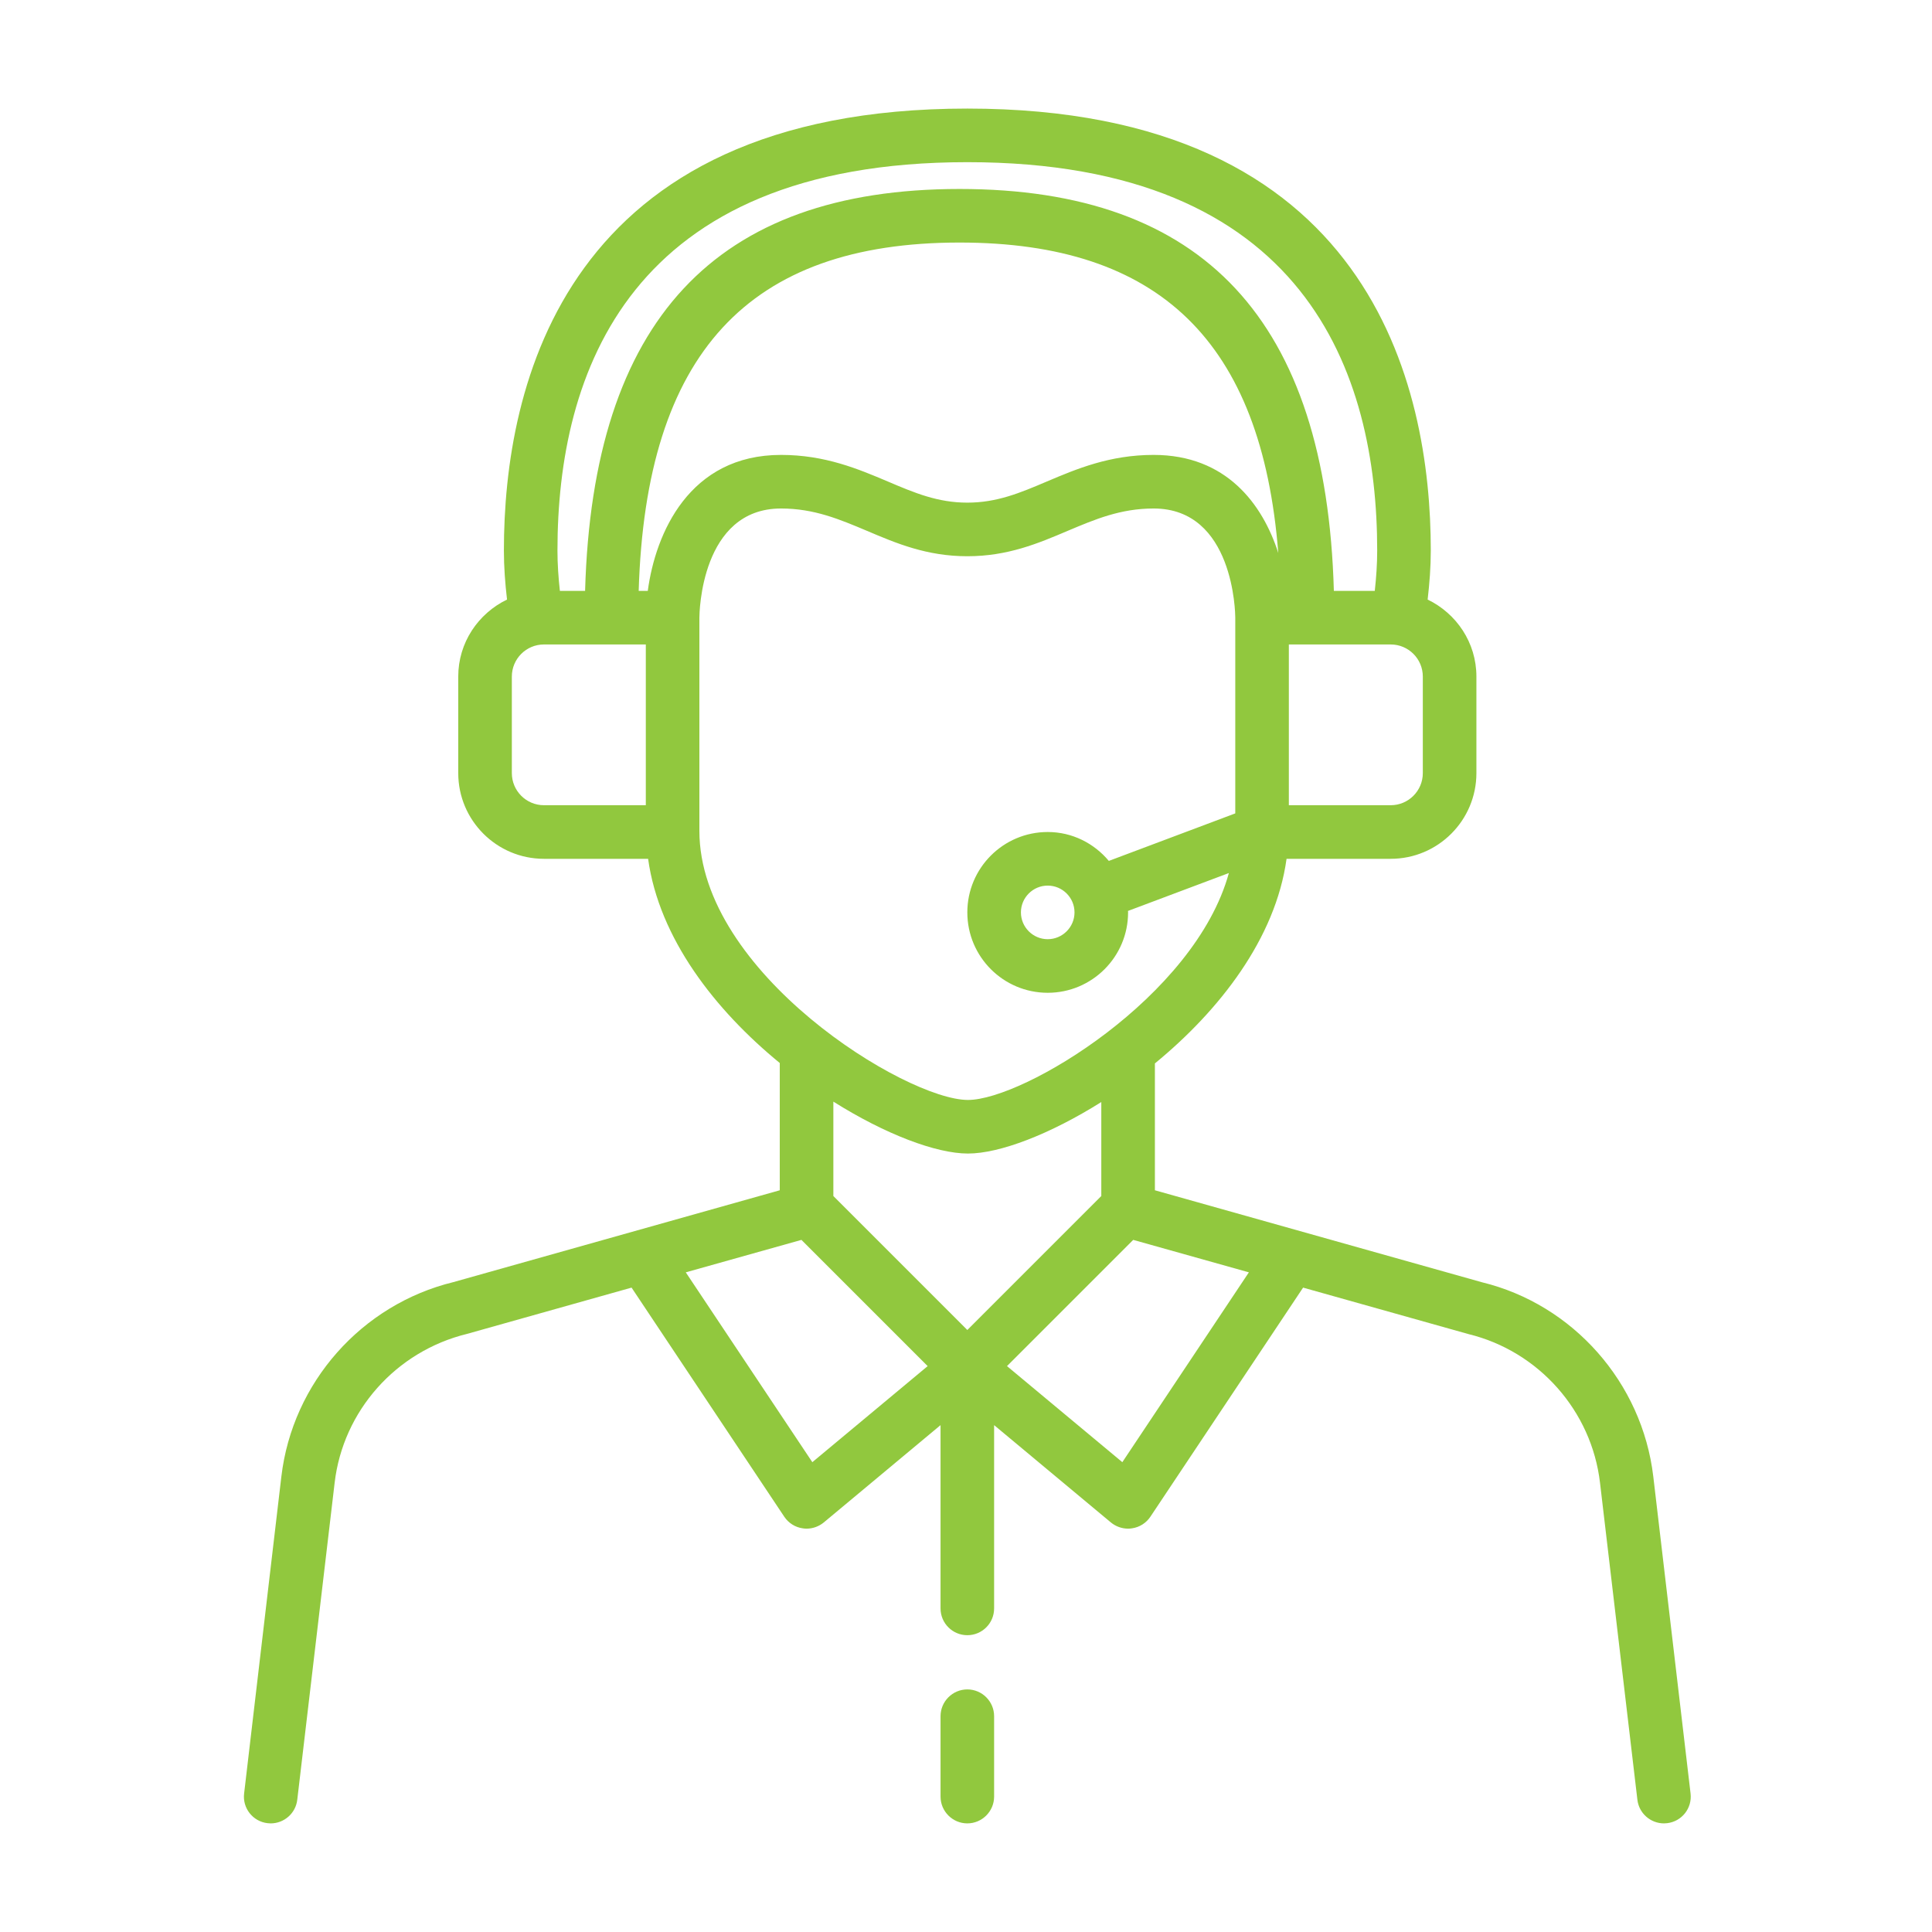 <svg xmlns="http://www.w3.org/2000/svg" xmlns:xlink="http://www.w3.org/1999/xlink" width="500" zoomAndPan="magnify" viewBox="0 0 375 375" height="500" preserveAspectRatio="xMidYMid meet" version="1.0"><defs><clipPath id="5a3ffa8763"><path d="M 47 21 L 328.07 21 L 328.07 354 L 47 354 Z M 47 21 " clip-rule="nonzero"/></clipPath></defs><g clip-path="url(#5a3ffa8763)"><path fill="#91c83e" d="M 217.844 283.809 L 195.457 265.16 L 219.957 240.66 L 242.406 246.961 Z M 157.672 283.809 L 133.109 246.961 L 155.559 240.66 L 180.059 265.16 Z M 187.879 223.902 C 194.016 223.902 203.766 220.184 213.762 213.906 L 213.762 232.148 L 187.758 258.152 L 161.754 232.148 L 161.754 213.824 C 171.832 220.164 181.703 223.902 187.879 223.902 Z M 208.562 177.094 C 208.562 179.961 206.223 182.297 203.359 182.297 C 200.496 182.297 198.16 179.961 198.16 177.094 C 198.16 174.23 200.496 171.895 203.359 171.895 C 206.223 171.895 208.562 174.23 208.562 177.094 Z M 135.75 161.27 L 135.75 119.91 C 135.75 119.035 136.035 98.699 151.598 98.699 C 158.035 98.699 162.992 100.812 168.254 103.027 C 173.984 105.465 179.895 107.965 187.758 107.965 C 195.621 107.965 201.531 105.465 207.262 103.027 C 212.523 100.812 217.48 98.699 223.918 98.699 C 239.48 98.699 239.766 119.035 239.766 119.887 L 239.766 157.879 L 215.223 167.102 C 212.359 163.688 208.133 161.492 203.359 161.492 C 194.746 161.492 187.758 168.48 187.758 177.094 C 187.758 185.711 194.746 192.699 203.359 192.699 C 211.973 192.699 218.961 185.711 218.961 177.094 C 218.961 176.992 218.941 176.914 218.941 176.812 L 238.523 169.457 C 231.922 193.512 198.648 213.5 187.879 213.5 C 175.852 213.5 135.75 188.816 135.75 161.27 Z M 99.348 150.055 L 99.348 131.324 C 99.348 127.871 102.148 125.09 105.582 125.09 L 125.352 125.09 L 125.352 156.293 L 105.582 156.293 C 102.148 156.293 99.348 153.508 99.348 150.055 Z M 187.758 31.477 C 253.52 31.477 267.312 72.473 267.312 106.867 C 267.312 109.488 267.129 112.086 266.844 114.688 L 258.902 114.688 C 257.438 62.254 233.672 36.68 186.254 36.68 C 138.82 36.68 115.051 62.254 113.566 114.688 L 108.672 114.688 C 108.387 112.086 108.203 109.488 108.203 106.867 C 108.203 72.473 122 31.477 187.758 31.477 Z M 276.168 150.055 C 276.168 153.508 273.367 156.293 269.934 156.293 L 250.164 156.293 L 250.164 125.09 L 269.934 125.09 C 273.367 125.09 276.168 127.871 276.168 131.324 Z M 125.734 114.688 L 123.969 114.688 C 125.352 68.652 145.199 47.078 186.254 47.078 C 225.035 47.078 244.883 66.359 248.113 107.332 C 245.047 97.805 237.996 88.297 223.918 88.297 C 215.367 88.297 208.906 91.039 203.199 93.457 C 197.996 95.672 193.508 97.562 187.758 97.562 C 182.008 97.562 177.52 95.672 172.32 93.457 C 166.609 91.039 160.148 88.297 151.598 88.297 C 133.801 88.297 127.238 103.473 125.734 114.688 Z M 320.902 286.594 C 318.75 268.352 305.32 253.195 287.668 248.891 L 224.164 231.031 L 224.164 206.41 C 236.695 196.129 247.586 182.176 249.719 166.695 L 269.934 166.695 C 279.113 166.695 286.57 159.238 286.57 150.055 L 286.57 131.324 C 286.57 124.723 282.691 119.074 277.105 116.375 C 277.469 113.227 277.715 110.055 277.715 106.867 C 277.715 74.828 266.031 21.074 187.758 21.074 C 109.484 21.074 97.805 74.828 97.805 106.867 C 97.805 110.035 98.047 113.227 98.414 116.375 C 92.824 119.074 88.945 124.723 88.945 131.324 L 88.945 150.055 C 88.945 159.238 96.402 166.695 105.582 166.695 L 125.797 166.695 C 127.93 182.133 138.82 196.07 151.352 206.328 L 151.352 231.031 L 88.031 248.848 C 70.195 253.195 56.766 268.352 54.613 286.594 L 47.383 348.109 C 47.035 350.973 49.086 353.551 51.93 353.879 C 52.133 353.898 52.336 353.918 52.539 353.918 C 55.141 353.918 57.395 351.969 57.699 349.328 L 64.953 287.812 C 66.578 273.875 76.836 262.277 90.672 258.902 L 122.586 249.926 L 152.227 294.395 C 153.039 295.613 154.34 296.445 155.801 296.648 C 156.066 296.691 156.309 296.711 156.555 296.711 C 157.754 296.711 158.953 296.285 159.887 295.512 L 182.559 276.617 L 182.559 312.191 C 182.559 315.074 184.895 317.391 187.758 317.391 C 190.621 317.391 192.957 315.074 192.957 312.191 L 192.957 276.617 L 215.629 295.512 C 216.566 296.285 217.762 296.711 218.961 296.711 C 219.207 296.711 219.449 296.691 219.715 296.648 C 221.176 296.445 222.477 295.613 223.289 294.395 L 252.93 249.926 L 285.027 258.945 C 298.68 262.277 308.938 273.875 310.562 287.812 L 317.816 349.328 C 318.121 351.969 320.375 353.918 322.977 353.918 C 323.18 353.918 323.383 353.898 323.586 353.879 C 326.43 353.551 328.48 350.973 328.137 348.109 L 320.902 286.594 " fill-opacity="1" fill-rule="nonzero"/></g><path fill="#91c83e" d="M 187.758 327.914 C 184.895 327.914 182.559 330.25 182.559 333.113 L 182.559 348.719 C 182.559 351.582 184.895 353.918 187.758 353.918 C 190.621 353.918 192.957 351.582 192.957 348.719 L 192.957 333.113 C 192.957 330.25 190.621 327.914 187.758 327.914 " fill-opacity="1" fill-rule="nonzero"/></svg>